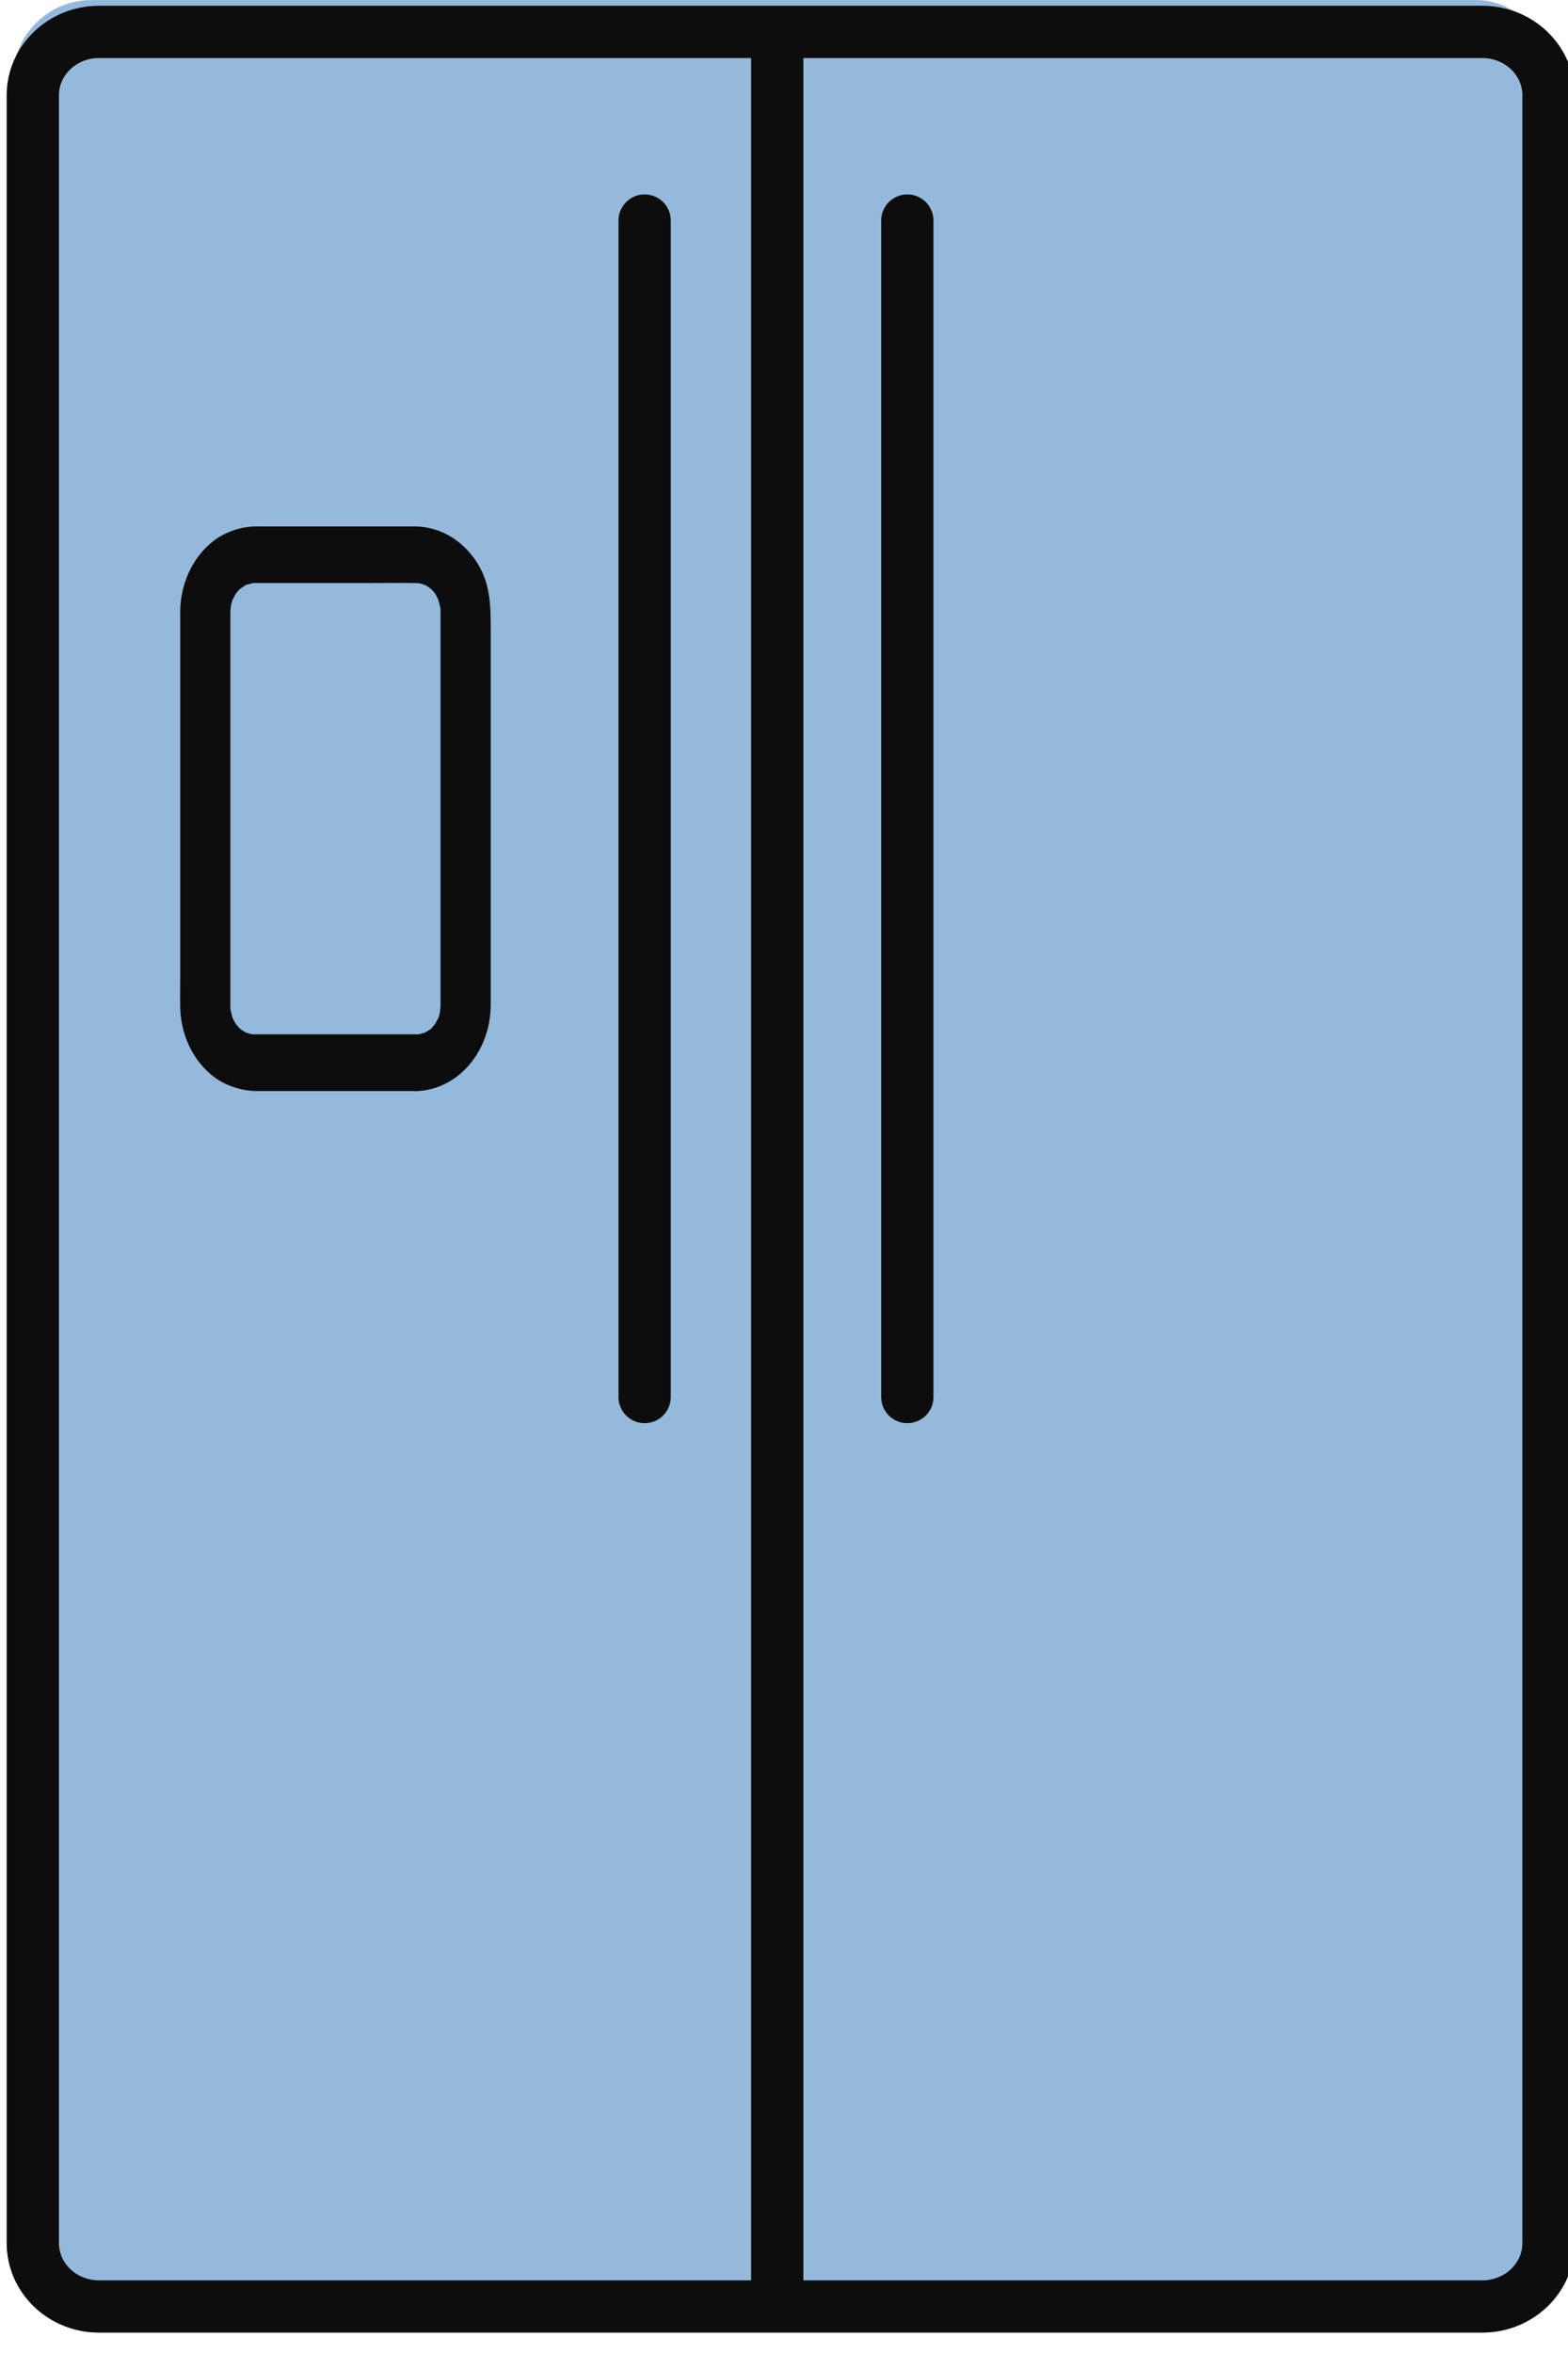 <?xml version="1.0" encoding="UTF-8"?> <svg xmlns="http://www.w3.org/2000/svg" width="60" height="90" viewBox="0 0 60 90" fill="none"> <g clip-path="url(#clip0)"> <rect x="0.5" width="59" height="89" rx="3" fill="#95B9DC"></rect> <path d="M56.723 1.221L3.786 1.221C2.388 1.221 1.255 2.307 1.255 3.647L1.255 85.794C1.255 87.134 2.388 88.221 3.786 88.221H56.723C58.121 88.221 59.255 87.134 59.255 85.794V3.647C59.255 2.307 58.121 1.221 56.723 1.221Z" stroke="#0D0D0D" stroke-width="2" stroke-miterlimit="10"></path> <path d="M29.741 1.221V88.778" stroke="#0D0D0D" stroke-width="2" stroke-miterlimit="10"></path> <path d="M15.895 39.562H9.791C9.74 39.562 9.69 39.562 9.639 39.562C9.547 39.552 9.454 39.583 9.381 39.648C9.308 39.713 9.26 39.808 9.248 39.912C9.235 40.016 9.258 40.122 9.313 40.207C9.368 40.292 9.449 40.35 9.541 40.369C9.632 40.387 9.727 40.365 9.804 40.307C9.882 40.249 9.936 40.159 9.957 40.056C9.977 39.954 9.961 39.846 9.913 39.756C9.865 39.666 9.788 39.601 9.698 39.574C9.656 39.559 9.614 39.549 9.57 39.544C9.529 39.532 9.487 39.519 9.447 39.505C9.406 39.49 9.386 39.482 9.356 39.469C9.289 39.44 9.316 39.453 9.439 39.508C9.361 39.471 9.287 39.424 9.218 39.369C9.181 39.346 9.147 39.319 9.115 39.288C9.115 39.275 9.294 39.475 9.164 39.323C9.1 39.261 9.041 39.193 8.989 39.119C8.912 39.022 8.805 38.963 8.691 38.954C8.576 38.945 8.463 38.987 8.376 39.07C8.288 39.154 8.232 39.273 8.22 39.402C8.209 39.531 8.242 39.66 8.313 39.762C8.384 39.864 8.487 39.93 8.601 39.948C8.715 39.965 8.83 39.932 8.922 39.855C9.015 39.778 9.077 39.664 9.096 39.536C9.115 39.408 9.09 39.277 9.025 39.17C8.991 39.109 8.956 39.052 8.929 38.989C8.907 38.948 8.888 38.906 8.871 38.862C8.828 38.775 8.757 38.711 8.673 38.682C8.588 38.653 8.498 38.662 8.419 38.707C8.341 38.752 8.28 38.829 8.251 38.923C8.222 39.017 8.226 39.12 8.263 39.211C8.299 39.301 8.365 39.372 8.447 39.409C8.529 39.446 8.62 39.446 8.701 39.409C8.783 39.371 8.849 39.3 8.885 39.209C8.921 39.118 8.925 39.015 8.895 38.922C8.87 38.828 8.846 38.736 8.825 38.641C8.788 38.473 8.831 38.71 8.825 38.709C8.818 38.659 8.815 38.609 8.815 38.559C8.815 38.532 8.815 38.505 8.815 38.479C8.815 38.371 8.815 38.253 8.815 38.14V23.835C8.815 23.693 8.815 23.551 8.815 23.409C8.815 23.402 8.815 23.395 8.815 23.388C8.824 23.313 8.828 23.238 8.826 23.162C8.852 23.329 8.798 23.338 8.826 23.23C8.842 23.159 8.856 23.088 8.875 23.013C8.886 22.966 8.9 22.921 8.918 22.877C8.93 22.877 8.802 23.124 8.9 22.94C8.943 22.858 8.985 22.776 9.029 22.696C9.113 22.562 9.147 22.396 9.125 22.234C9.102 22.072 9.024 21.926 8.908 21.828C8.791 21.73 8.645 21.687 8.501 21.708C8.357 21.73 8.226 21.814 8.137 21.943C8.047 22.072 8.005 22.235 8.02 22.399C8.036 22.562 8.107 22.712 8.219 22.817C8.33 22.922 8.474 22.973 8.619 22.96C8.764 22.947 8.898 22.87 8.994 22.747C9.02 22.709 9.048 22.673 9.078 22.638C9.107 22.605 9.14 22.574 9.168 22.54C9.284 22.401 9.05 22.617 9.145 22.554C9.24 22.491 9.306 22.445 9.387 22.387C9.517 22.298 9.329 22.419 9.331 22.407C9.37 22.387 9.411 22.371 9.452 22.359C9.538 22.346 9.622 22.323 9.704 22.289C9.793 22.262 9.871 22.197 9.919 22.107C9.967 22.017 9.983 21.91 9.962 21.807C9.942 21.704 9.888 21.614 9.81 21.556C9.733 21.498 9.638 21.476 9.547 21.495C9.455 21.513 9.373 21.571 9.319 21.656C9.264 21.741 9.241 21.847 9.253 21.951C9.266 22.056 9.314 22.15 9.387 22.215C9.46 22.281 9.552 22.311 9.645 22.301H9.779H13.918C14.573 22.301 15.228 22.293 15.882 22.301C15.944 22.301 16.005 22.308 16.067 22.31C16.2 22.31 15.882 22.263 16.008 22.301C16.049 22.314 16.093 22.321 16.135 22.334C16.177 22.347 16.217 22.361 16.257 22.375C16.458 22.447 16.238 22.355 16.235 22.36C16.313 22.398 16.387 22.444 16.456 22.499C16.493 22.522 16.527 22.549 16.559 22.58C16.559 22.58 16.41 22.424 16.511 22.545C16.575 22.607 16.632 22.676 16.683 22.751C16.776 22.871 16.907 22.945 17.048 22.958C17.189 22.97 17.328 22.92 17.437 22.818C17.546 22.716 17.615 22.57 17.63 22.412C17.644 22.253 17.604 22.094 17.516 21.969C17.429 21.843 17.302 21.761 17.162 21.74C17.022 21.719 16.88 21.761 16.767 21.856C16.654 21.952 16.578 22.093 16.555 22.251C16.533 22.409 16.566 22.57 16.648 22.7C16.681 22.761 16.717 22.819 16.744 22.881C16.765 22.922 16.784 22.965 16.801 23.008C16.84 23.085 16.904 23.142 16.979 23.167C17.054 23.192 17.135 23.183 17.205 23.143C17.274 23.102 17.328 23.033 17.354 22.95C17.379 22.866 17.376 22.774 17.343 22.694C17.311 22.613 17.252 22.549 17.179 22.516C17.107 22.483 17.026 22.483 16.953 22.516C16.88 22.549 16.821 22.612 16.788 22.692C16.756 22.773 16.752 22.865 16.777 22.948C16.803 23.041 16.824 23.135 16.847 23.229C16.855 23.299 16.886 23.363 16.934 23.408C16.982 23.453 17.043 23.475 17.105 23.471C17.167 23.466 17.225 23.435 17.268 23.384C17.311 23.333 17.334 23.265 17.334 23.195C17.334 23.125 17.311 23.057 17.268 23.006C17.225 22.954 17.167 22.923 17.105 22.919C17.043 22.915 16.982 22.937 16.934 22.982C16.886 23.027 16.855 23.091 16.847 23.161C16.846 23.211 16.849 23.262 16.857 23.311C16.857 23.343 16.857 23.364 16.857 23.392C16.857 23.419 16.857 23.462 16.857 23.5V38.312C16.857 38.361 16.857 38.411 16.857 38.46C16.857 38.466 16.857 38.474 16.857 38.48C16.857 38.545 16.809 38.793 16.857 38.637C16.905 38.48 16.857 38.629 16.845 38.675C16.834 38.72 16.819 38.793 16.803 38.85C16.792 38.897 16.778 38.943 16.76 38.987C16.749 38.987 16.856 38.777 16.778 38.924C16.734 39.005 16.694 39.087 16.649 39.168C16.584 39.275 16.558 39.406 16.577 39.534C16.596 39.661 16.659 39.776 16.751 39.853C16.843 39.93 16.959 39.963 17.073 39.946C17.186 39.928 17.29 39.861 17.36 39.76C17.431 39.658 17.465 39.529 17.453 39.4C17.441 39.27 17.386 39.152 17.298 39.068C17.21 38.985 17.097 38.943 16.982 38.952C16.868 38.961 16.761 39.02 16.684 39.117C16.658 39.155 16.63 39.191 16.6 39.225C16.571 39.259 16.538 39.29 16.51 39.324C16.379 39.477 16.558 39.276 16.558 39.289C16.558 39.332 16.345 39.443 16.32 39.46C16.128 39.592 16.474 39.416 16.257 39.494C16.175 39.523 16.091 39.543 16.008 39.568C15.882 39.606 16.2 39.557 16.067 39.559C16.012 39.559 15.956 39.566 15.901 39.568C15.399 39.577 14.919 40.059 14.942 40.651C14.965 41.243 15.364 41.746 15.901 41.735C16.671 41.722 17.406 41.365 17.945 40.742C18.483 40.12 18.783 39.282 18.778 38.411C18.778 37.869 18.778 37.334 18.778 36.795V24.018C18.778 23.207 18.758 22.418 18.358 21.695C18.097 21.224 17.735 20.833 17.306 20.561C16.876 20.288 16.393 20.142 15.901 20.136C15.722 20.136 15.543 20.136 15.365 20.136H9.909C9.347 20.119 8.791 20.277 8.303 20.592C7.878 20.884 7.525 21.295 7.279 21.784C7.033 22.273 6.901 22.825 6.896 23.387C6.896 23.763 6.896 24.139 6.896 24.515V37.396C6.896 37.782 6.885 38.169 6.896 38.555C6.912 39.117 7.054 39.665 7.31 40.147C7.565 40.63 7.926 41.03 8.357 41.31C8.839 41.601 9.378 41.745 9.924 41.731H15.894C16.395 41.731 16.876 41.232 16.853 40.647C16.849 40.361 16.747 40.088 16.568 39.886C16.389 39.683 16.148 39.567 15.895 39.562V39.562Z" fill="#0D0D0D"></path> <path d="M34.719 53.435L34.719 8.436" stroke="#0D0D0D" stroke-width="2" stroke-miterlimit="10" stroke-linecap="round" stroke-linejoin="round"></path> <path d="M24.667 53.435L24.667 8.436" stroke="#0D0D0D" stroke-width="2" stroke-miterlimit="10" stroke-linecap="round" stroke-linejoin="round"></path> </g> <defs> <clipPath id="clip0"> <rect width="60" height="90" fill="white"></rect> </clipPath> </defs> </svg> 